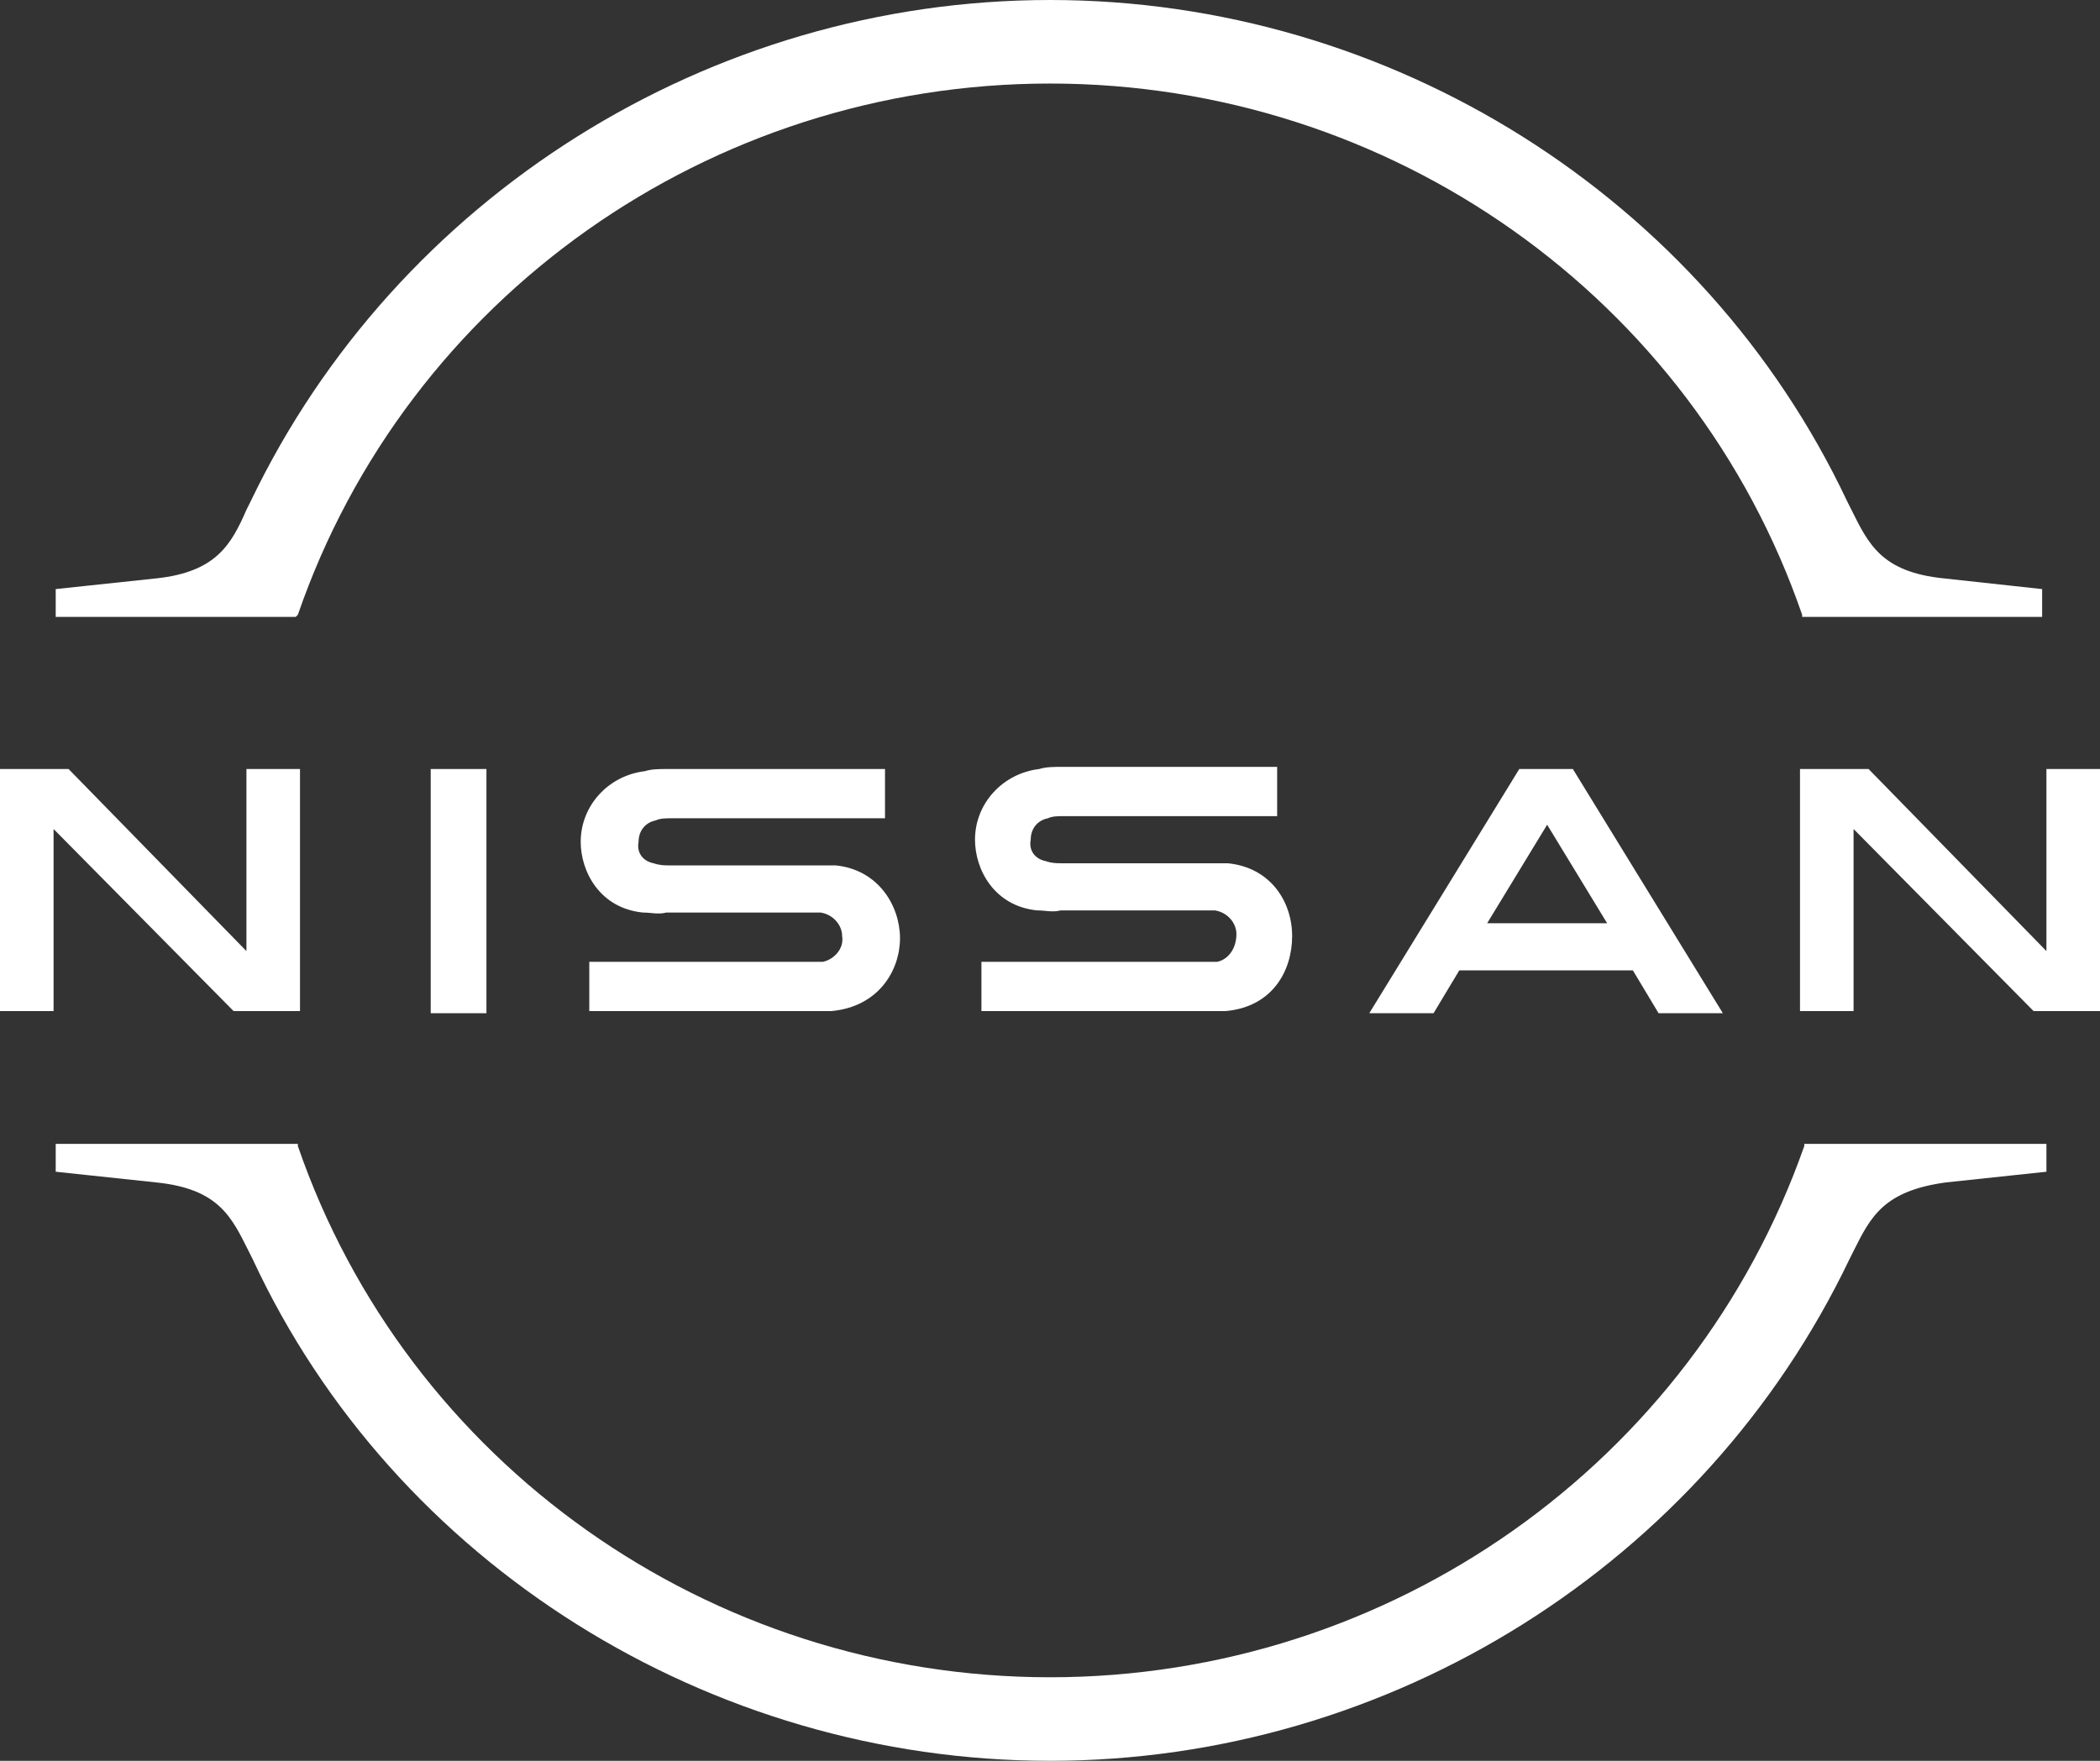 <?xml version="1.0" encoding="UTF-8"?> <svg xmlns="http://www.w3.org/2000/svg" width="279" height="234" viewBox="0 0 279 234" fill="none"><rect x="0" y="0" width="279" height="234" fill="#333333" stroke="none"/> <g clip-path="url(#clip0_1515_501)"> <path d="M39.572 81.701C54.092 39.569 94.234 11.102 139.5 11.102C184.766 11.102 224.908 39.569 239.428 81.701V81.985H271.313V78.285L258.217 76.861C249.961 76.007 248.253 72.307 245.976 67.752L245.406 66.613C226.332 26.19 184.766 0 139.5 0C94.234 0 52.668 26.19 33.309 66.613L32.74 67.752C30.747 72.307 28.754 76.007 20.783 76.861L7.402 78.285V81.985H39.288L39.572 81.701Z" fill="white"></path> <path d="M239.712 152.015V152.299C224.908 194.431 184.766 222.898 139.5 222.898C94.234 222.898 54.092 194.431 39.572 152.299V152.015H7.402V155.715L20.783 157.139C29.039 157.993 30.747 161.693 33.025 166.248L33.594 167.387C52.384 207.81 94.234 234 139.5 234C184.766 234 226.332 207.81 245.691 167.387L246.26 166.248C248.538 161.693 250.246 158.277 258.502 157.139L271.883 155.715V152.015H239.712Z" fill="white"></path> <path d="M64.626 102.197H57.223V134.65H64.626V102.197Z" fill="white"></path> <path d="M39.857 134.365V102.197H32.74V126.394L9.11 102.197H0V134.365H7.117V110.168L31.032 134.365H39.857Z" fill="white"></path> <path d="M201.848 102.197L181.919 134.65H190.46L193.877 128.956H216.937L220.353 134.65H228.894L208.965 102.197H201.848ZM213.52 122.694H197.578L205.549 109.599L213.52 122.694Z" fill="white"></path> <path d="M161.706 127.818C161.421 127.818 160.567 127.818 160.283 127.818H130.39V134.365H160.567C160.852 134.365 162.56 134.365 162.845 134.365C169.108 133.796 171.67 128.956 171.67 124.402C171.67 119.847 168.823 115.292 163.13 114.723C162.276 114.723 161.421 114.723 160.852 114.723H141.208C140.354 114.723 139.785 114.723 138.931 114.438C137.507 114.153 136.653 113.015 136.938 111.591C136.938 110.168 137.792 109.029 139.215 108.745C139.785 108.46 140.639 108.46 141.208 108.46H169.678V101.913H140.923C140.069 101.913 138.931 101.913 138.077 102.197C133.237 102.767 129.536 106.752 129.536 111.591C129.536 115.577 132.098 120.416 137.792 120.986C138.931 120.986 139.785 121.27 140.923 120.986H159.998C160.283 120.986 161.137 120.986 161.421 120.986C163.13 121.27 164.268 122.694 164.268 124.117C164.268 126.11 163.13 127.533 161.706 127.818Z" fill="white"></path> <path d="M109.322 127.818C109.038 127.818 108.184 127.818 107.899 127.818H78.291V134.365H108.184C108.468 134.365 110.177 134.365 110.461 134.365C116.724 133.796 119.571 128.956 119.571 124.686C119.571 120.416 116.724 115.577 111.031 115.007C110.177 115.007 109.322 115.007 108.753 115.007H89.109C88.255 115.007 87.686 115.007 86.832 114.723C85.408 114.438 84.554 113.299 84.839 111.876C84.839 110.453 85.693 109.314 87.116 109.029C87.686 108.745 88.54 108.745 89.109 108.745H117.579V102.197H88.54C87.686 102.197 86.547 102.197 85.693 102.482C80.853 103.051 77.152 107.037 77.152 111.876C77.152 115.861 79.714 120.701 85.408 121.27C86.547 121.27 87.401 121.555 88.54 121.27H107.614C107.899 121.27 108.753 121.27 109.038 121.27C110.746 121.555 111.885 122.978 111.885 124.402C112.169 126.11 110.746 127.533 109.322 127.818Z" fill="white"></path> <path d="M279 134.365V102.197H271.883V126.394L248.253 102.197H239.143V134.365H246.26V110.168L270.174 134.365H279Z" fill="white"></path> </g> <defs> <clipPath id="clip0_1515_501"> <rect width="279" height="234" fill="white"></rect> </clipPath> </defs> </svg> 